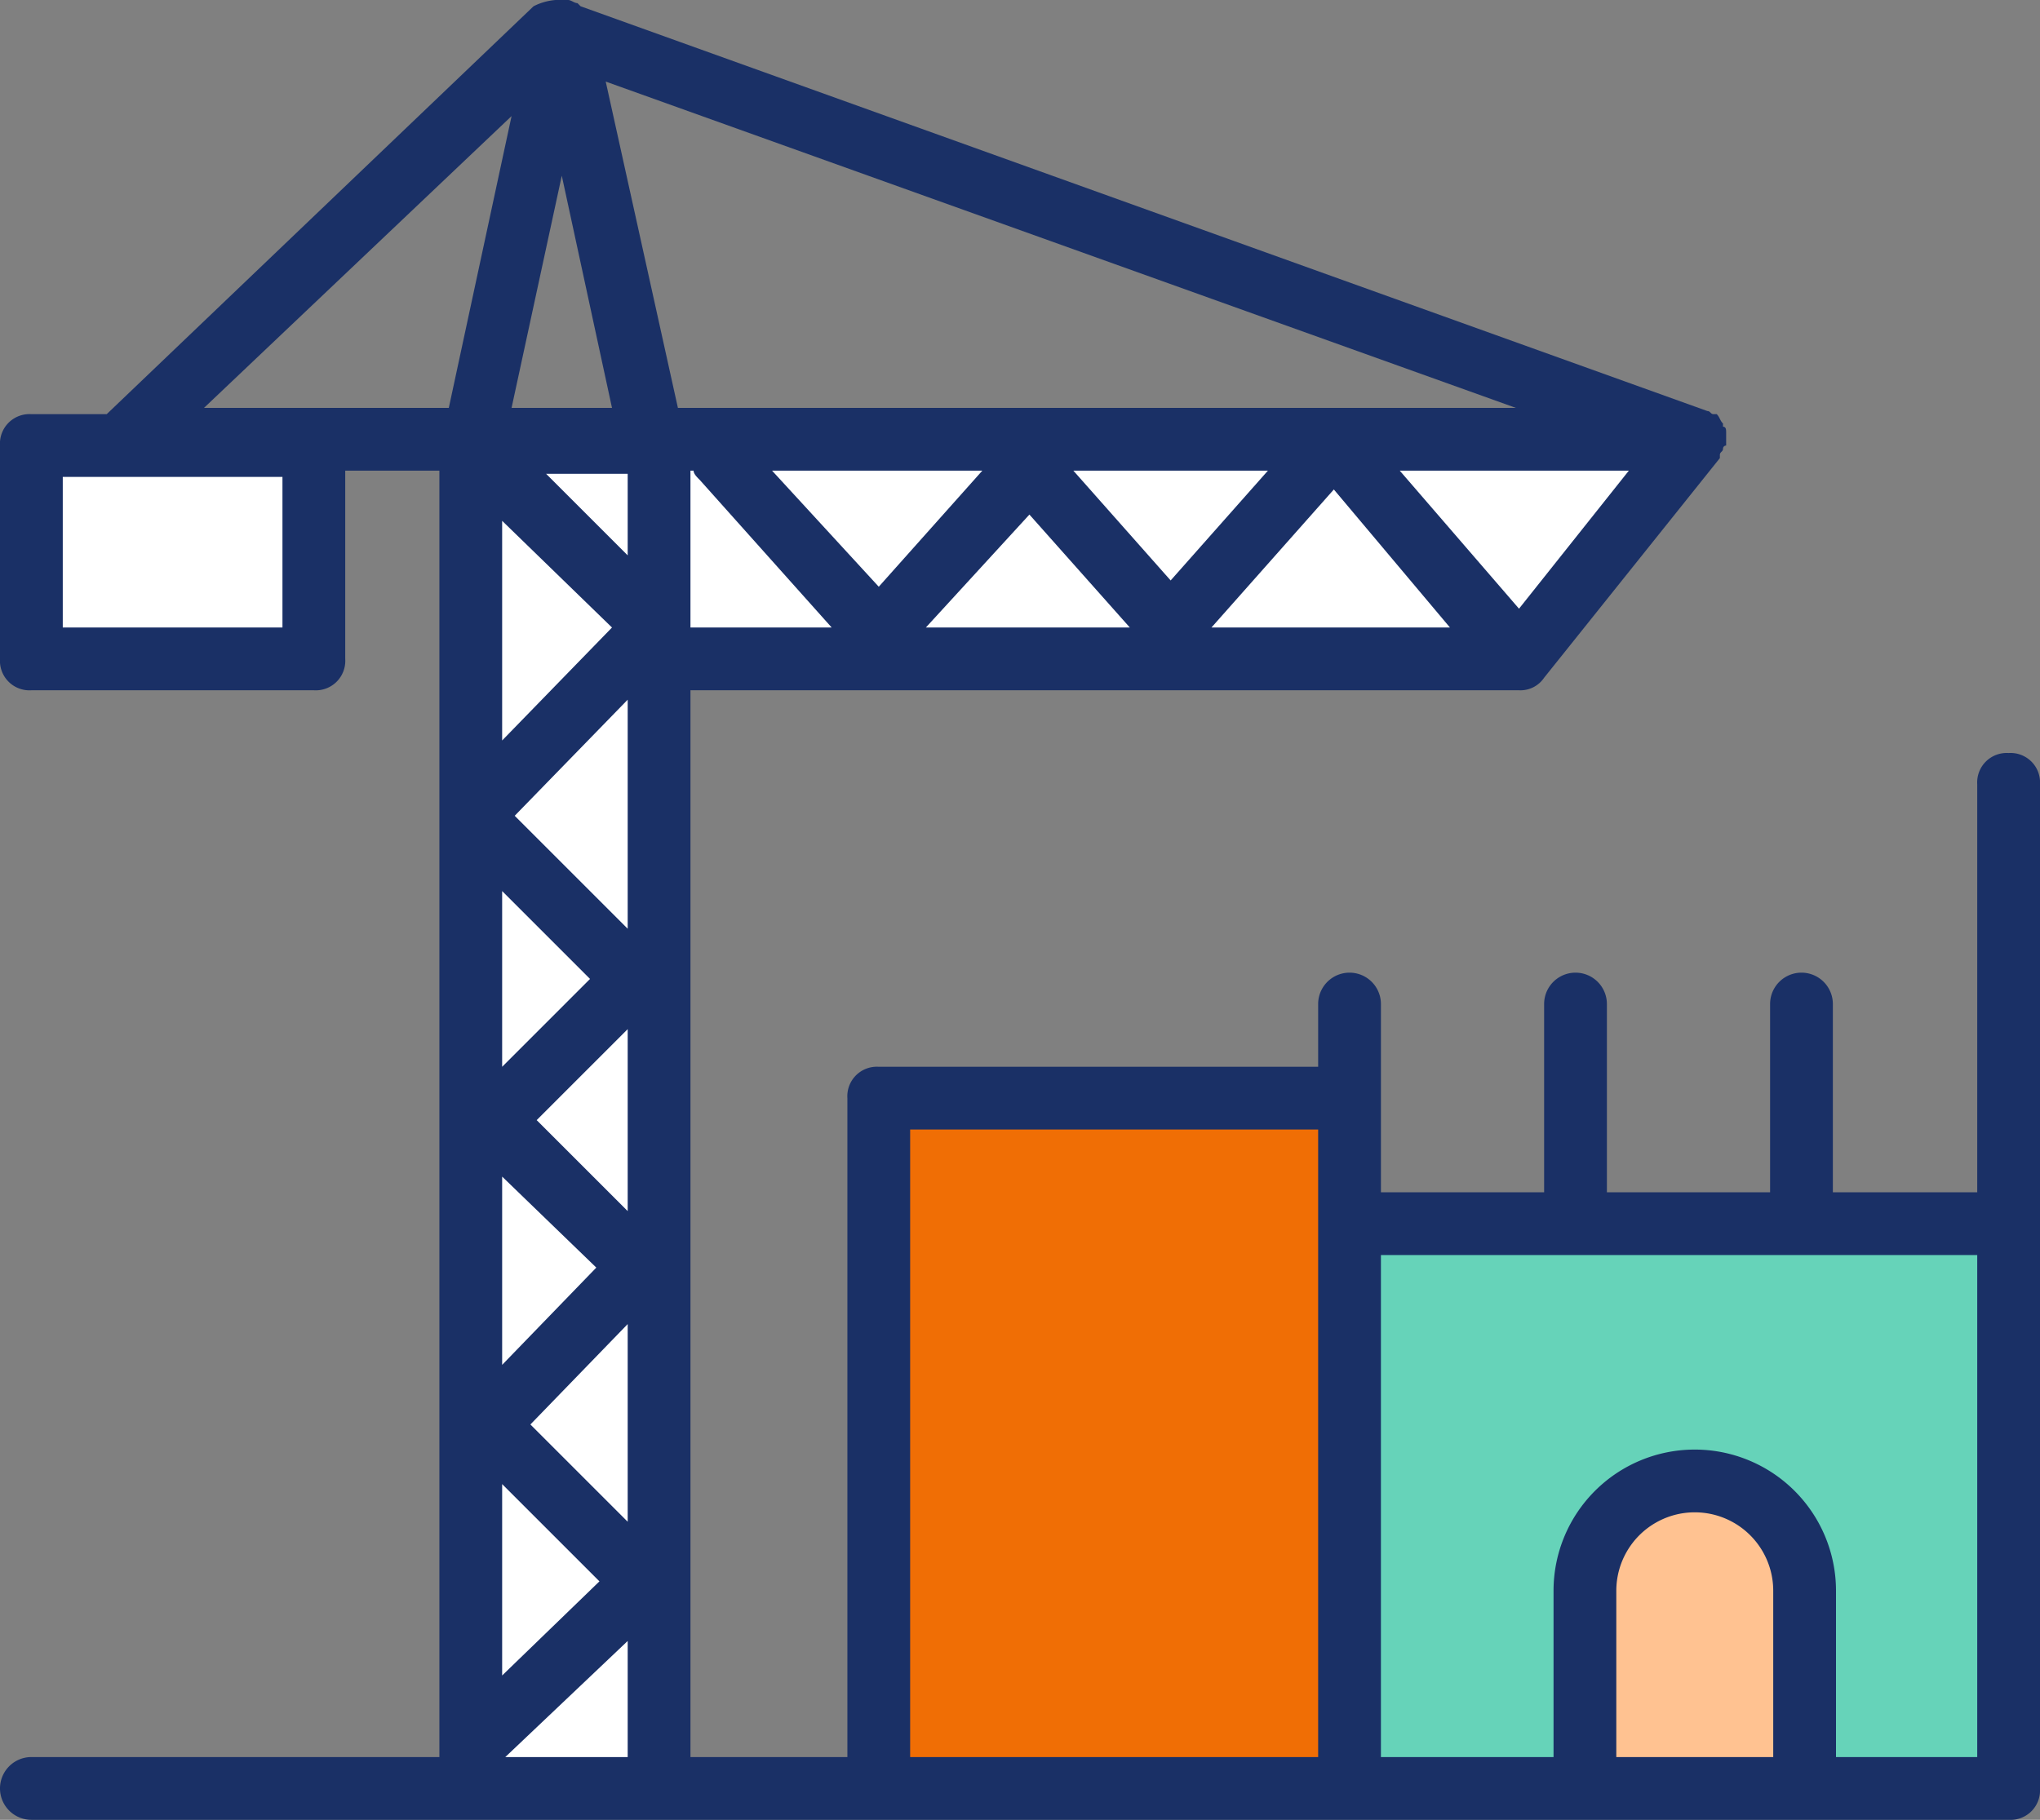 <svg xmlns="http://www.w3.org/2000/svg" viewBox="0 0 65 58"><rect x="0" y="0" width="65" height="58" fill="#808080" stroke="none"/><title>picto  batiment construction</title><polygon points="48.1 21.2 21 21.2 21 14.1 53.7 14.1 48.1 21.2" style="fill:#fff"/><polygon points="15 14.1 15 49.4 15 57 21 57 21 14.1 15 14.1" style="fill:#fff"/><path d="M10,14.2H1V21h9Z" style="fill:#fff"/><path d="M43,57H64V39H43Z" style="fill:#66d3b9"/><path d="M28,57H43V35H28Z" style="fill:#f06e05"/><path d="M57.5,56.8V50.7a3.5,3.5,0,0,0-7,0v6.1" style="fill:#ffc291"/><path d="M64,24a.94.94,0,0,0-1,1V38H58.4V32a1,1,0,0,0-2,0v6H51.2V32a1,1,0,0,0-2,0v6H44V32a1,1,0,0,0-2,0v2H28a.94.94,0,0,0-1,1V56H22V22H48.4a.91.91,0,0,0,.8-.4l5.6-7v-.1c0-.1.1-.1.1-.2a.1.1,0,0,1,.1-.1v-.4c0-.1,0-.2-.1-.2v-.1c-.1-.1-.1-.2-.2-.3h-.1c-.1,0-.1-.1-.2-.1L18.5.2h0L18.4.1c-.1,0-.2-.1-.3-.1h-.4a1.85,1.85,0,0,0-.7.2L3.4,13.2H1a.94.94,0,0,0-1,1V21a.94.94,0,0,0,1,1h9a.94.94,0,0,0,1-1V15h3V56H1a1,1,0,0,0,0,2H64a.94.94,0,0,0,1-1V25A.94.94,0,0,0,64,24ZM22,20V15h.1c0,.1.1.2.2.3L26.5,20Zm2.6-5h6.7L28,18.7Zm4.9,5,3.3-3.6L36,20Zm4.7-5h6.2l-3.1,3.5Zm4.4,5,3.9-4.4L46.2,20Zm9.8-.6L44.6,15h7.3ZM17.9,5.6,19.5,13H16.3ZM9,20H2V15.2H9ZM6.5,13l9.8-9.3-2,9.3Zm13,7L16,23.6v-7Zm-.7,11.2L16,34V28.4Zm.2,9.2-3,3.1v-6Zm-3,6.9,3.1,3.1-3.1,3ZM20,56H16.1L20,52.3Zm0-7.5-3.1-3.1L20,42.2Zm0-9.9-2.9-2.9L20,32.8Zm0-9L16.4,26,20,22.3Zm0-11.9-2.6-2.6H20ZM19.3,2.6,48.3,13H21.6ZM42,38.2V56H29V36H42ZM56.5,56h-5V50.7a2.5,2.5,0,0,1,5,0ZM63,56H58.5V50.7a4.5,4.5,0,0,0-9,0V56H44V40H63Z" style="fill:#1a3066"/></svg>